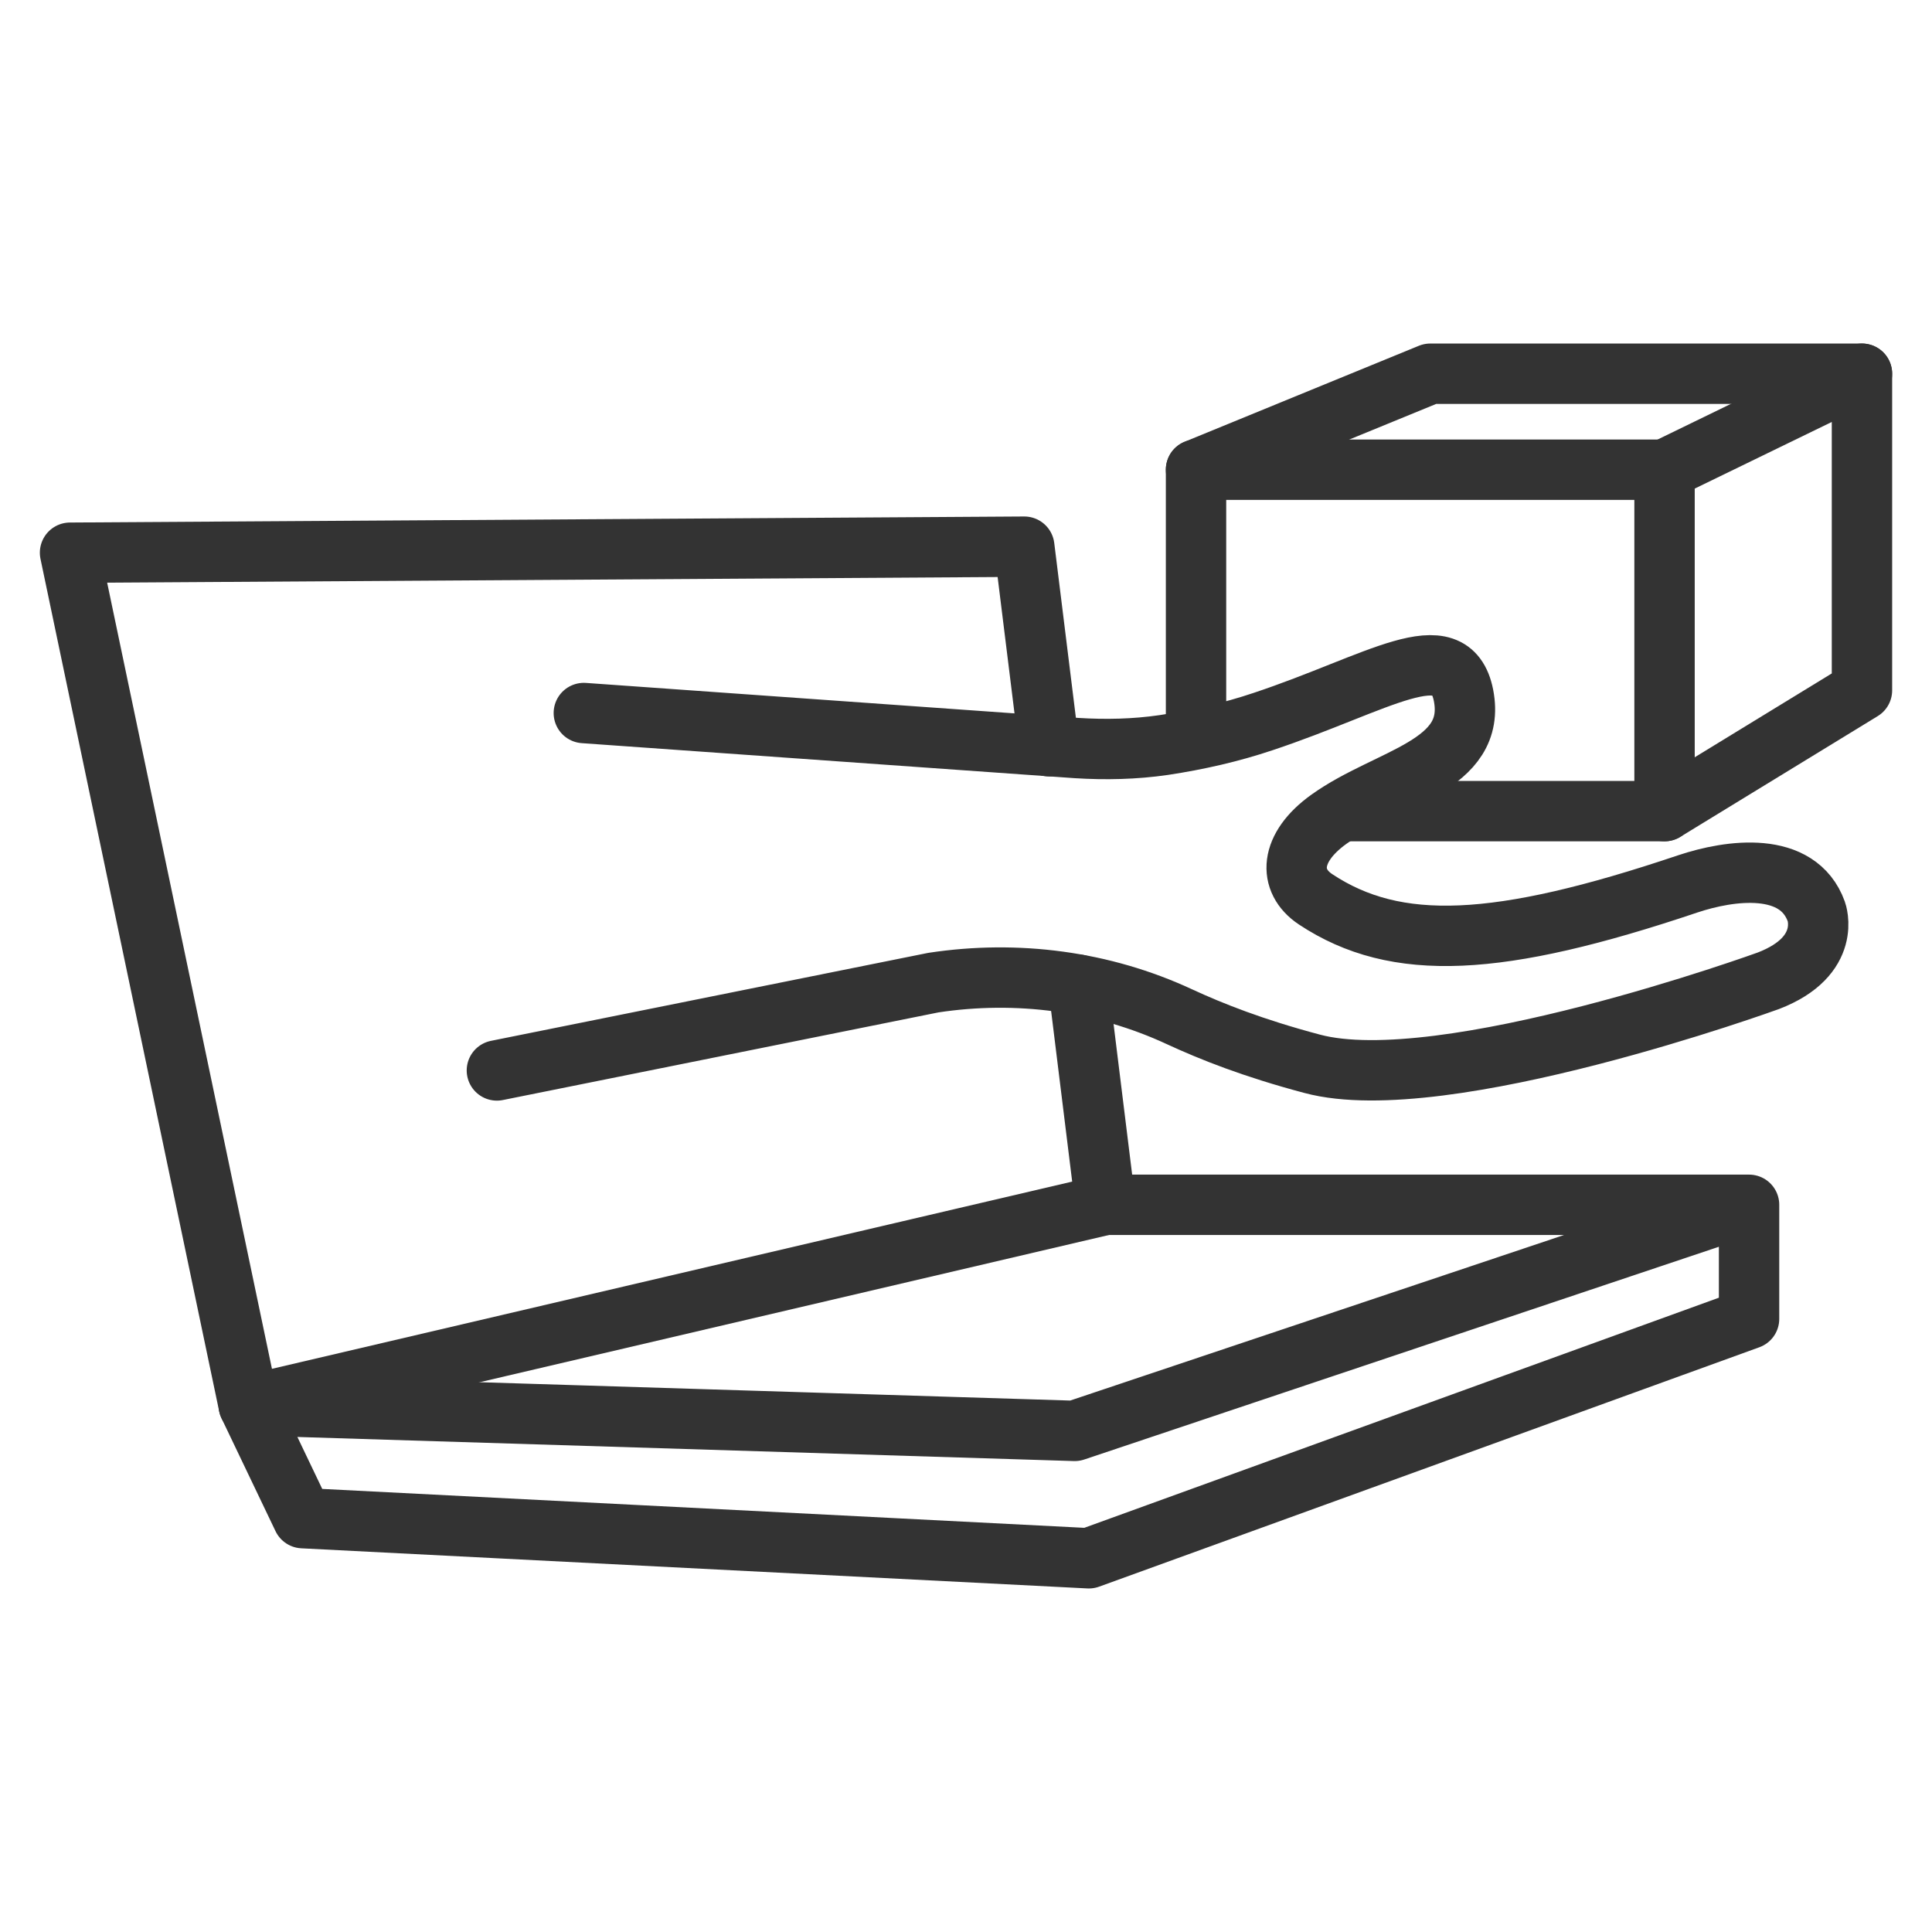 <svg width="48" height="48" viewBox="0 0 48 48" fill="none" xmlns="http://www.w3.org/2000/svg">
<path d="M26.79 24.465L27.465 29.933L6.18 34.913L1.74 13.732L25.448 13.582L26.062 18.54" stroke="#333333" stroke-width="1.5" stroke-miterlimit="10" stroke-linecap="round" stroke-linejoin="round"/>
<path d="M12.345 26.595L23.19 24.413C25.267 24.098 27.398 24.375 29.302 25.26C30.098 25.628 31.133 26.04 32.602 26.43C35.858 27.3 43.935 24.367 43.935 24.367C45.532 23.753 45.127 22.65 45.127 22.65C44.67 21.375 42.983 21.608 41.932 21.96C37.23 23.543 34.688 23.67 32.685 22.343C31.995 21.885 32.032 21.06 33.015 20.355C34.492 19.297 36.705 19.043 36.36 17.273C36.045 15.697 34.245 16.973 31.387 17.925C30.585 18.195 29.753 18.383 28.913 18.51C28.192 18.615 27.465 18.63 26.745 18.585L14.505 17.715" stroke="#333333" stroke-width="1.5" stroke-miterlimit="10" stroke-linecap="round" stroke-linejoin="round"/>
<path d="M43.455 29.933V32.767L27.052 38.715L7.522 37.718L6.18 34.913L26.7 35.55L43.455 29.933ZM43.455 29.933H27.465" stroke="#333333" stroke-width="1.5" stroke-miterlimit="10" stroke-linecap="round" stroke-linejoin="round"/>
<path d="M33.36 20.152H41.355V11.67H29.715V18.352" stroke="#333333" stroke-width="1.5" stroke-miterlimit="10" stroke-linecap="round" stroke-linejoin="round"/>
<path d="M41.355 11.67L46.26 9.285V17.152L41.355 20.152" stroke="#333333" stroke-width="1.5" stroke-miterlimit="10" stroke-linecap="round" stroke-linejoin="round"/>
<path d="M46.26 9.285H35.535L29.715 11.67" stroke="#333333" stroke-width="1.5" stroke-miterlimit="10" stroke-linecap="round" stroke-linejoin="round"/>
</svg>
